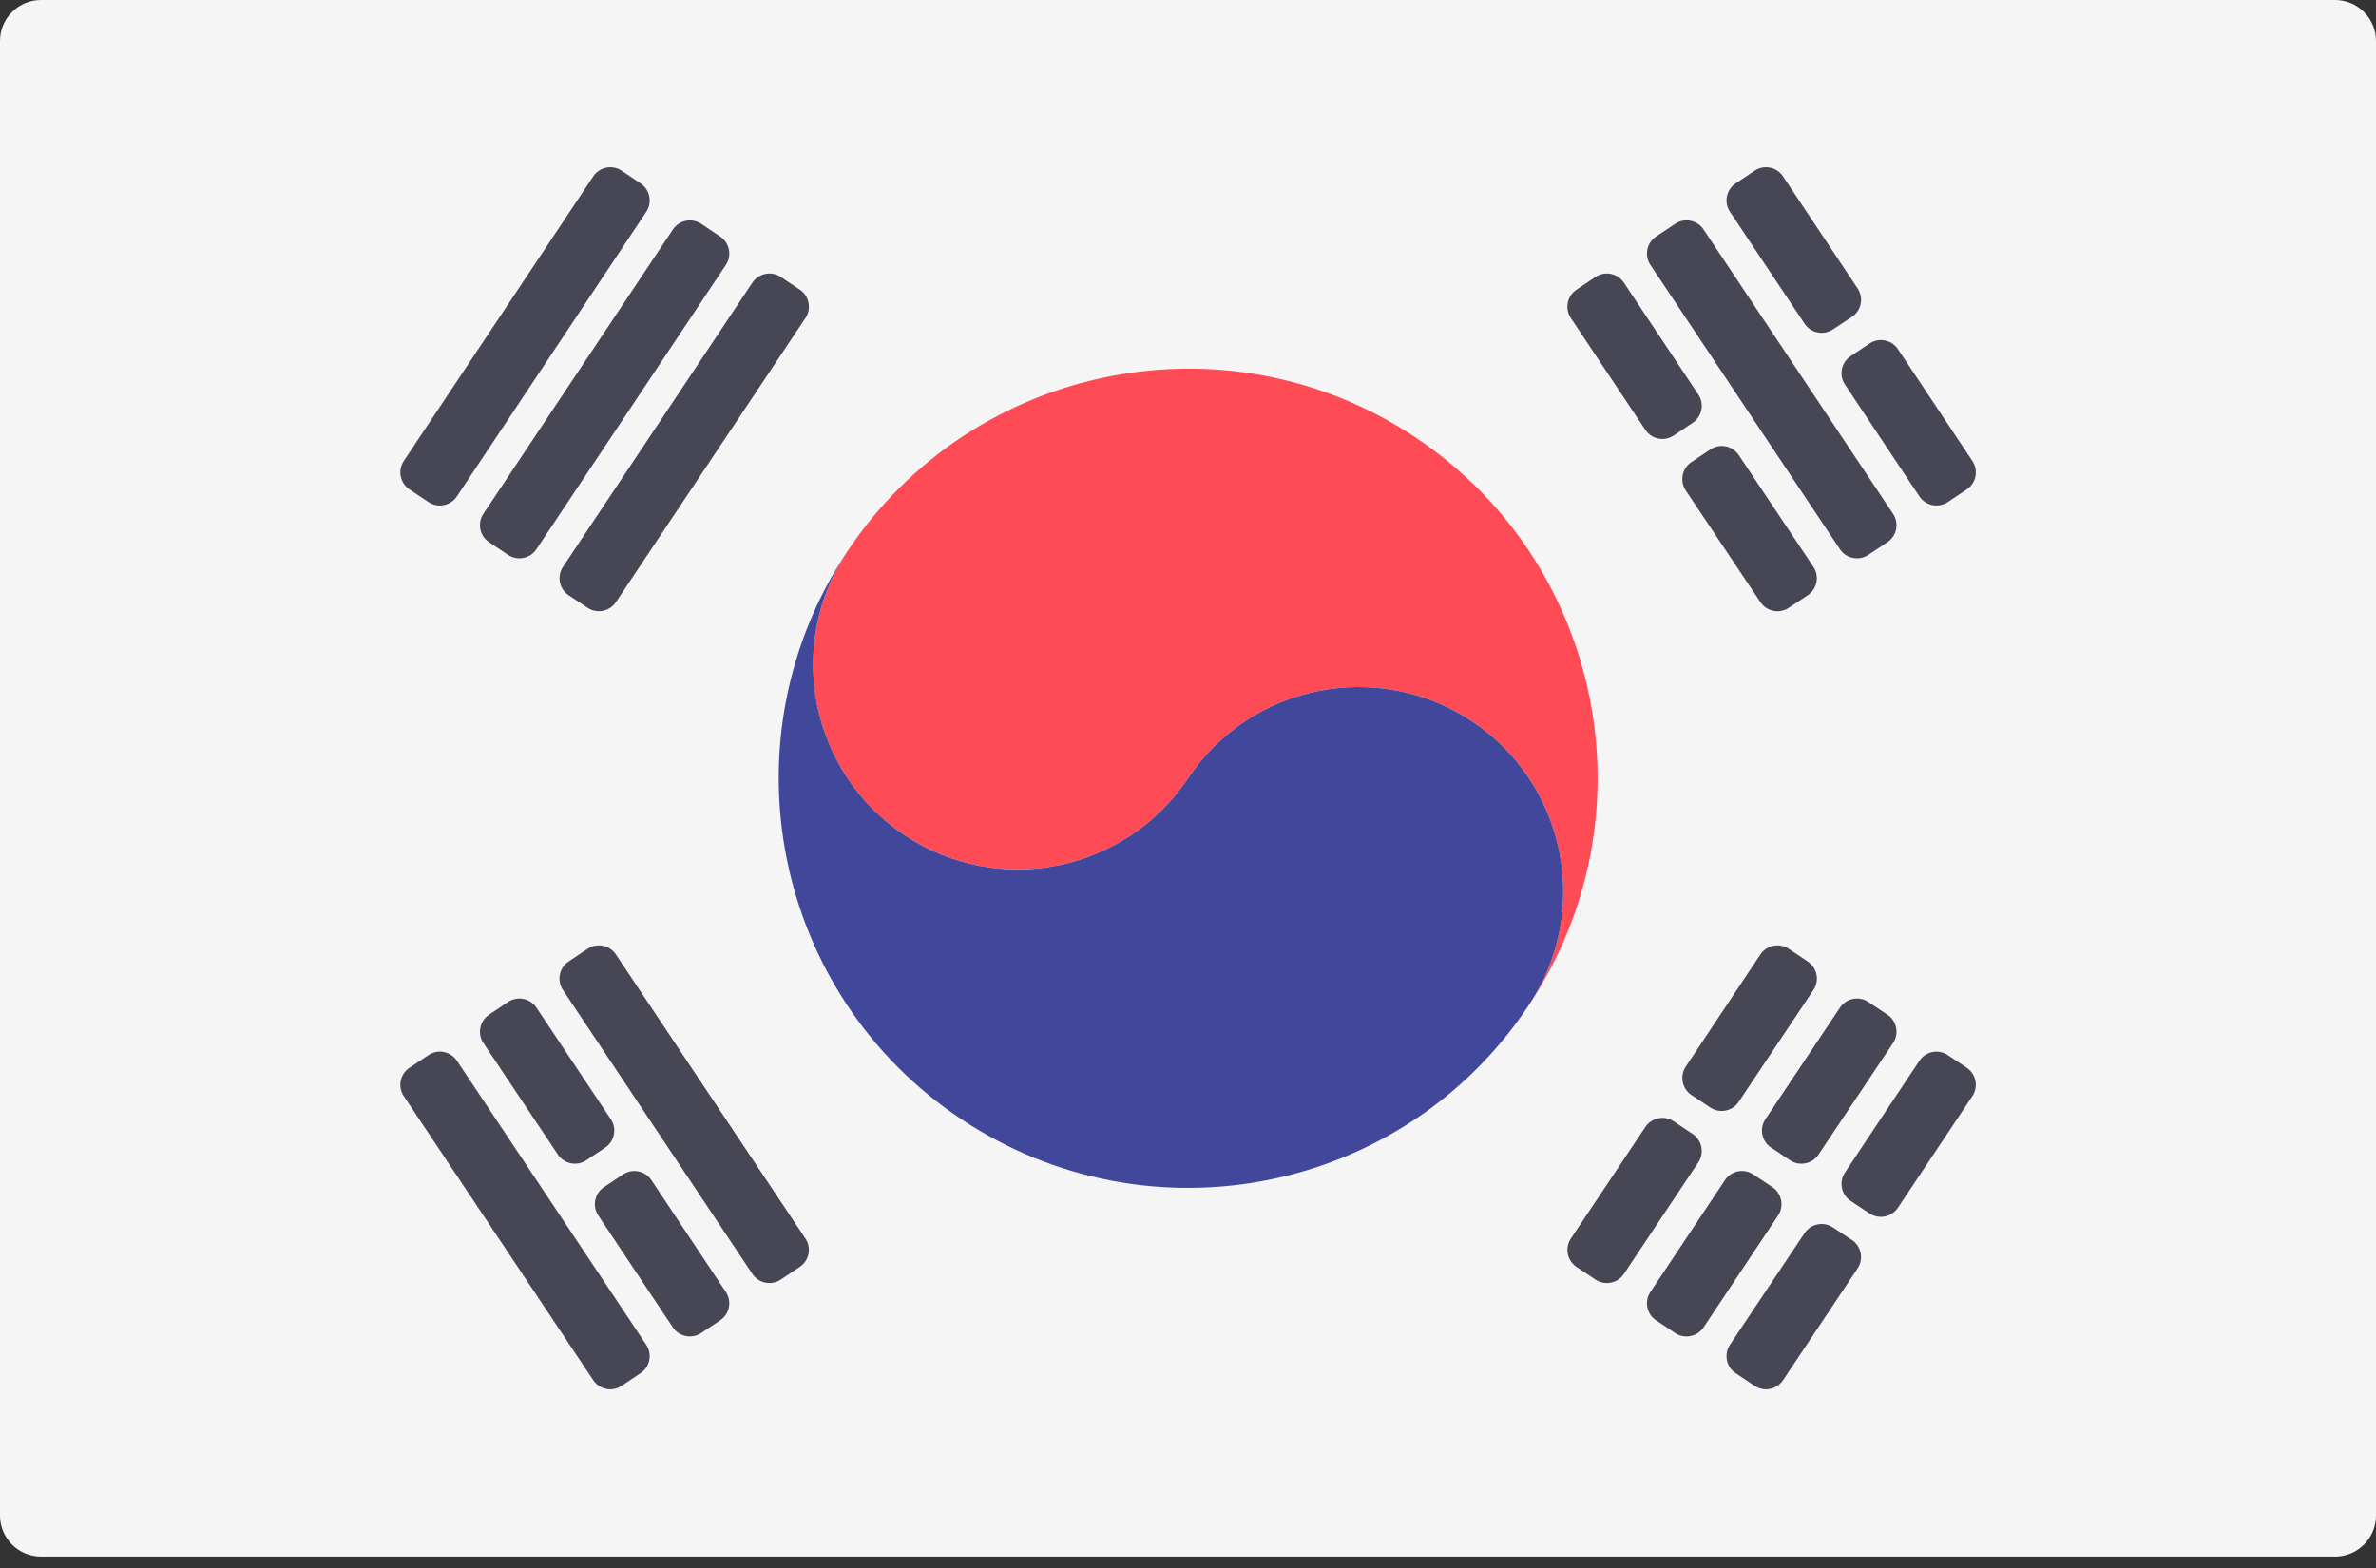 <svg width="50" height="33" viewBox="0 0 50 33" fill="none" xmlns="http://www.w3.org/2000/svg">
<rect x="0" y="0" width="50" height="33" fill="#333333" stroke="none"/>
<g clip-path="url(#clip0_354_24)">
<path d="M49.138 32.759H0.862C0.386 32.759 0 32.373 0 31.896V0.862C0 0.386 0.386 0 0.862 0H49.138C49.614 0 50 0.386 50 0.862V31.896C50 32.373 49.614 32.759 49.138 32.759Z" fill="#F5F5F5"/>
<path d="M29.786 9.205C25.824 6.564 20.474 7.644 17.835 11.598C16.511 13.572 17.049 16.254 19.03 17.574C21.009 18.894 23.682 18.358 25.003 16.378C26.323 14.397 28.998 13.867 30.977 15.181C32.959 16.501 33.492 19.183 32.17 21.157C34.811 17.196 33.743 11.846 29.786 9.205Z" fill="#FF4B55"/>
<path d="M17.835 11.598C16.512 13.572 17.05 16.254 19.03 17.574C21.009 18.895 23.682 18.358 25.003 16.378C26.323 14.397 28.998 13.867 30.977 15.181C32.959 16.501 33.493 19.183 32.17 21.157C29.533 25.125 24.184 26.191 20.223 23.55C16.266 20.91 15.195 15.559 17.835 11.598Z" fill="#41479B"/>
<path d="M34.173 5.949L35.739 8.303C35.871 8.5 35.817 8.767 35.62 8.899L35.223 9.165C35.025 9.298 34.757 9.245 34.624 9.046L33.056 6.693C32.925 6.495 32.978 6.228 33.176 6.096L33.575 5.829C33.773 5.697 34.041 5.75 34.173 5.949Z" fill="#464655"/>
<path d="M36.59 9.578L38.161 11.93C38.293 12.129 38.239 12.397 38.04 12.529L37.641 12.793C37.443 12.924 37.177 12.87 37.045 12.672L35.475 10.323C35.343 10.125 35.396 9.857 35.594 9.725L35.992 9.459C36.19 9.327 36.458 9.38 36.59 9.578Z" fill="#464655"/>
<path d="M35.85 4.83L39.837 10.814C39.969 11.012 39.916 11.279 39.718 11.411L39.317 11.678C39.119 11.81 38.851 11.757 38.719 11.559L34.731 5.575C34.599 5.377 34.652 5.109 34.85 4.978L35.252 4.71C35.45 4.578 35.718 4.632 35.85 4.83Z" fill="#464655"/>
<path d="M37.522 3.713L39.092 6.071C39.224 6.27 39.17 6.538 38.971 6.669L38.571 6.933C38.373 7.064 38.107 7.01 37.975 6.812L36.405 4.457C36.273 4.259 36.326 3.992 36.524 3.86L36.925 3.593C37.123 3.461 37.39 3.514 37.522 3.713Z" fill="#464655"/>
<path d="M39.94 7.349L41.507 9.703C41.639 9.901 41.585 10.168 41.388 10.3L40.99 10.566C40.792 10.698 40.523 10.645 40.391 10.447L38.825 8.093C38.693 7.895 38.746 7.628 38.944 7.496L39.342 7.23C39.54 7.097 39.808 7.151 39.94 7.349Z" fill="#464655"/>
<path d="M12.962 20.089L16.949 26.066C17.081 26.264 17.028 26.531 16.83 26.663L16.431 26.93C16.233 27.062 15.965 27.009 15.833 26.811L11.846 20.834C11.714 20.636 11.767 20.368 11.965 20.236L12.364 19.969C12.562 19.837 12.83 19.891 12.962 20.089Z" fill="#464655"/>
<path d="M11.289 21.207L12.854 23.555C12.986 23.752 12.933 24.019 12.736 24.152L12.339 24.418C12.141 24.55 11.873 24.497 11.74 24.299L10.173 21.952C10.041 21.754 10.094 21.486 10.292 21.354L10.691 21.087C10.889 20.955 11.157 21.009 11.289 21.207Z" fill="#464655"/>
<path d="M13.708 24.837L15.275 27.191C15.406 27.389 15.353 27.656 15.155 27.788L14.757 28.054C14.559 28.186 14.291 28.133 14.159 27.935L12.591 25.582C12.459 25.384 12.512 25.116 12.71 24.984L13.11 24.718C13.308 24.585 13.576 24.639 13.708 24.837Z" fill="#464655"/>
<path d="M9.615 22.324L13.599 28.302C13.731 28.5 13.678 28.767 13.48 28.899L13.082 29.166C12.884 29.298 12.616 29.245 12.484 29.047L8.498 23.07C8.365 22.872 8.419 22.604 8.617 22.472L9.018 22.205C9.215 22.073 9.483 22.126 9.615 22.324Z" fill="#464655"/>
<path d="M11.847 11.931L15.833 5.948C15.965 5.75 16.233 5.697 16.431 5.829L16.83 6.095C17.028 6.227 17.082 6.495 16.95 6.693L12.962 12.672C12.83 12.869 12.563 12.923 12.366 12.792L11.968 12.529C11.769 12.397 11.715 12.129 11.847 11.931Z" fill="#464655"/>
<path d="M10.172 10.814L14.159 4.831C14.291 4.632 14.559 4.579 14.758 4.711L15.156 4.978C15.353 5.11 15.407 5.377 15.275 5.575L11.289 11.558C11.157 11.757 10.889 11.81 10.691 11.678L10.292 11.411C10.094 11.279 10.041 11.012 10.172 10.814Z" fill="#464655"/>
<path d="M8.497 9.702L12.484 3.713C12.616 3.515 12.884 3.461 13.082 3.593L13.48 3.86C13.678 3.992 13.731 4.259 13.6 4.457L9.615 10.447C9.483 10.645 9.215 10.699 9.017 10.567L8.617 10.3C8.419 10.168 8.365 9.9 8.497 9.702Z" fill="#464655"/>
<path d="M33.057 26.066L34.624 23.719C34.757 23.521 35.025 23.467 35.223 23.6L35.62 23.866C35.817 23.998 35.87 24.265 35.739 24.463L34.173 26.811C34.041 27.009 33.773 27.062 33.575 26.93L33.176 26.664C32.978 26.532 32.925 26.264 33.057 26.066Z" fill="#464655"/>
<path d="M35.475 22.448L37.044 20.089C37.176 19.891 37.444 19.837 37.642 19.969L38.042 20.236C38.24 20.368 38.294 20.636 38.162 20.834L36.589 23.189C36.457 23.387 36.19 23.44 35.992 23.309L35.595 23.046C35.397 22.914 35.343 22.646 35.475 22.448Z" fill="#464655"/>
<path d="M34.731 27.19L36.299 24.837C36.431 24.638 36.698 24.585 36.897 24.717L37.297 24.984C37.495 25.116 37.549 25.384 37.417 25.582L35.85 27.935C35.718 28.133 35.45 28.187 35.252 28.055L34.85 27.788C34.652 27.656 34.599 27.388 34.731 27.19Z" fill="#464655"/>
<path d="M37.151 23.554L38.72 21.206C38.852 21.008 39.119 20.955 39.317 21.087L39.718 21.354C39.916 21.486 39.969 21.754 39.837 21.952L38.268 24.299C38.136 24.497 37.868 24.551 37.671 24.419L37.27 24.152C37.072 24.02 37.018 23.752 37.151 23.554Z" fill="#464655"/>
<path d="M36.405 28.301L37.975 25.952C38.107 25.755 38.373 25.701 38.571 25.832L38.97 26.096C39.169 26.227 39.223 26.496 39.091 26.695L37.522 29.047C37.39 29.245 37.123 29.298 36.925 29.166L36.524 28.9C36.326 28.767 36.273 28.5 36.405 28.301Z" fill="#464655"/>
<path d="M38.825 24.677L40.391 22.325C40.523 22.127 40.791 22.073 40.989 22.206L41.387 22.471C41.585 22.604 41.638 22.871 41.506 23.069L39.939 25.418C39.807 25.616 39.54 25.669 39.342 25.538L38.945 25.275C38.747 25.144 38.693 24.876 38.825 24.677Z" fill="#464655"/>
</g>
<defs>
<clipPath id="clip0_354_24">
<rect width="50" height="33" fill="white"/>
</clipPath>
</defs>
</svg>
